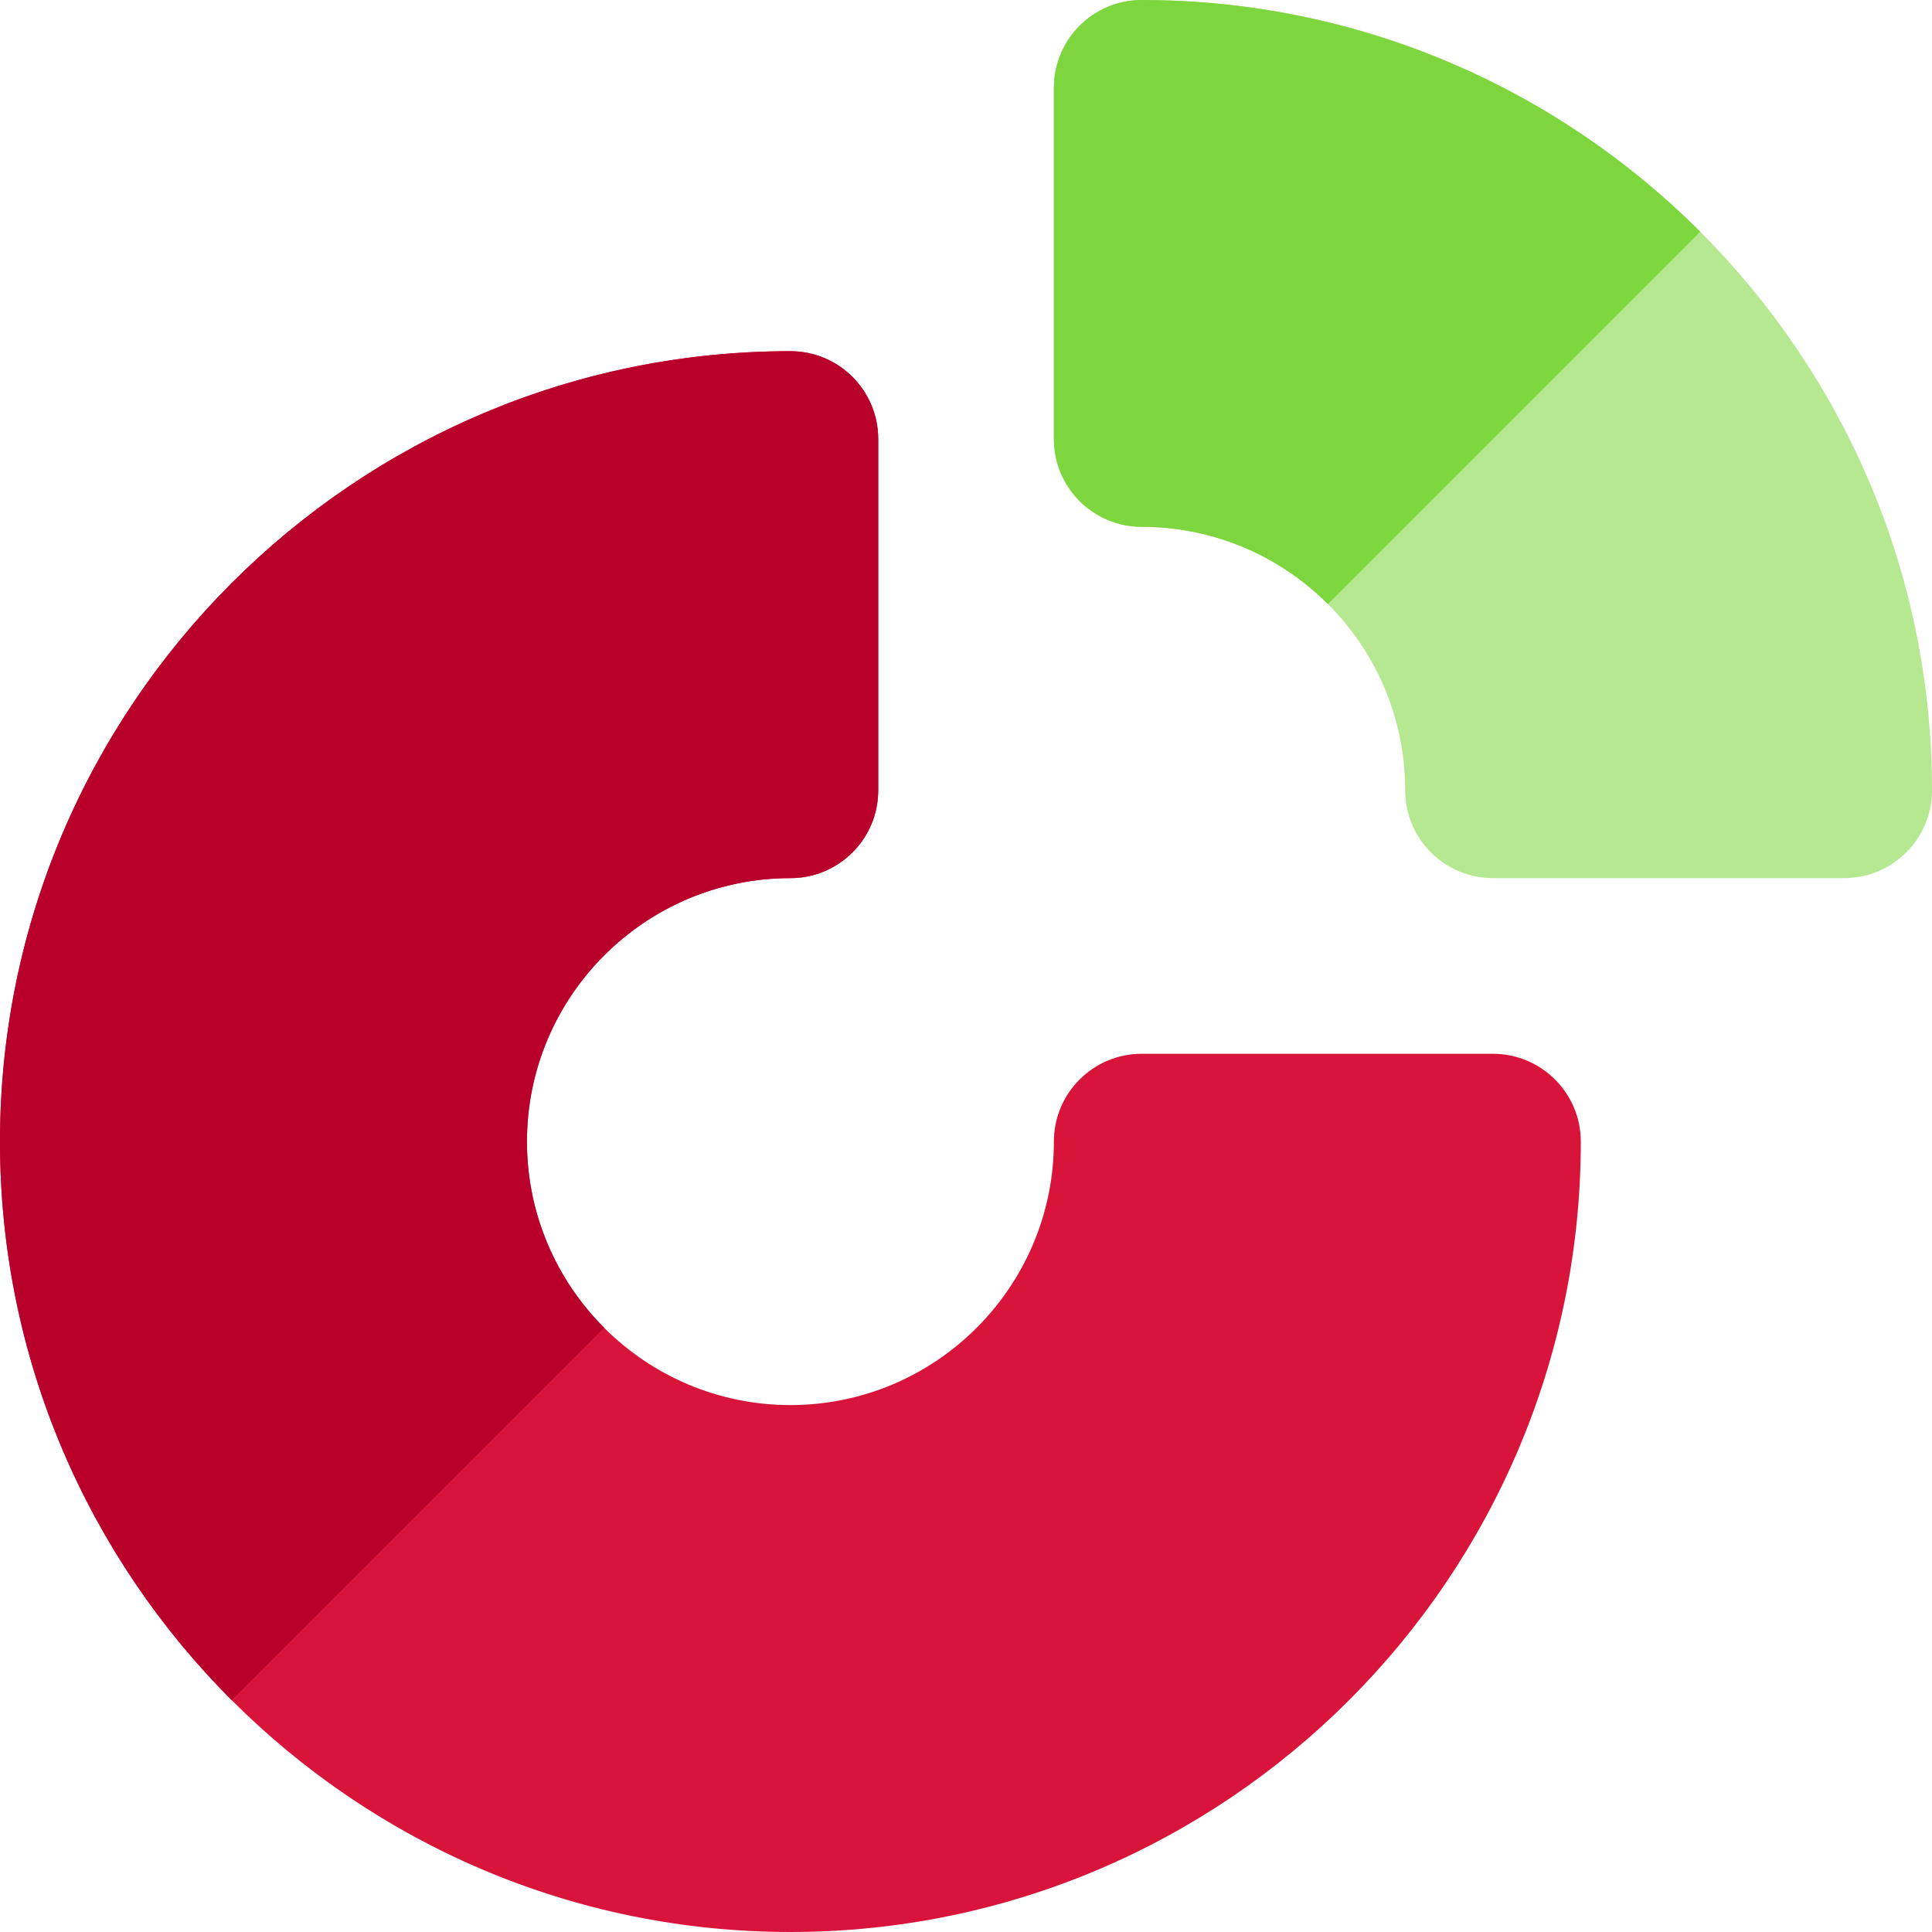 <?xml version="1.0" encoding="iso-8859-1"?>
<!-- Uploaded to: SVG Repo, www.svgrepo.com, Generator: SVG Repo Mixer Tools -->
<svg height="800px" width="800px" version="1.1" id="Layer_1" xmlns="http://www.w3.org/2000/svg" xmlns:xlink="http://www.w3.org/1999/xlink" 
	 viewBox="0 0 512 512" xml:space="preserve">
<path style="fill:#B6E892;" d="M450.586,61.414C412.663,23.488,360.304,0,302.561,0c-12.853,0-23.273,10.42-23.273,23.273v93.069
	c0,12.853,10.42,23.273,23.273,23.273c19.25,0,36.707,7.83,49.351,20.474c12.643,12.643,20.474,30.099,20.474,49.351
	c0,12.853,10.42,23.273,23.273,23.273h93.069c12.853,0,23.273-10.42,23.273-23.273C512,151.696,488.51,99.337,450.586,61.414z"/>
<path style="fill:#D8143A;" d="M395.633,279.262h-93.072c-12.853,0-23.273,10.42-23.273,23.273
	c0,38.501-31.322,69.824-69.824,69.824c-19.25,0-36.704-7.83-49.349-20.474c-12.642-12.643-20.472-30.099-20.472-49.351
	c0-38.501,31.322-69.823,69.821-69.823c12.853,0,23.273-10.42,23.273-23.273v-93.097c0-12.853-10.42-23.273-23.273-23.273
	C93.964,93.069,0,187.035,0,302.535c0,57.75,23.493,110.116,61.42,148.044C99.348,488.509,151.713,512,209.464,512
	c115.499,0,209.467-93.966,209.467-209.465C418.931,289.682,408.486,279.262,395.633,279.262z"/>
<path style="fill:#7ED63E;" d="M302.561,0c-12.853,0-23.273,10.42-23.273,23.273v93.069c0,12.853,10.42,23.273,23.273,23.273
	c19.25,0,36.707,7.83,49.351,20.474l98.676-98.676C412.663,23.488,360.304,0,302.561,0z"/>
<path style="fill:#B8002B;" d="M209.464,232.712c12.853,0,23.273-10.42,23.273-23.273v-93.097c0-12.853-10.42-23.273-23.273-23.273
	C93.964,93.069,0,187.035,0,302.535c0,57.75,23.493,110.116,61.42,148.044l98.695-98.695
	c-12.642-12.643-20.472-30.099-20.472-49.351C139.643,264.034,170.963,232.712,209.464,232.712z"/>
</svg>
